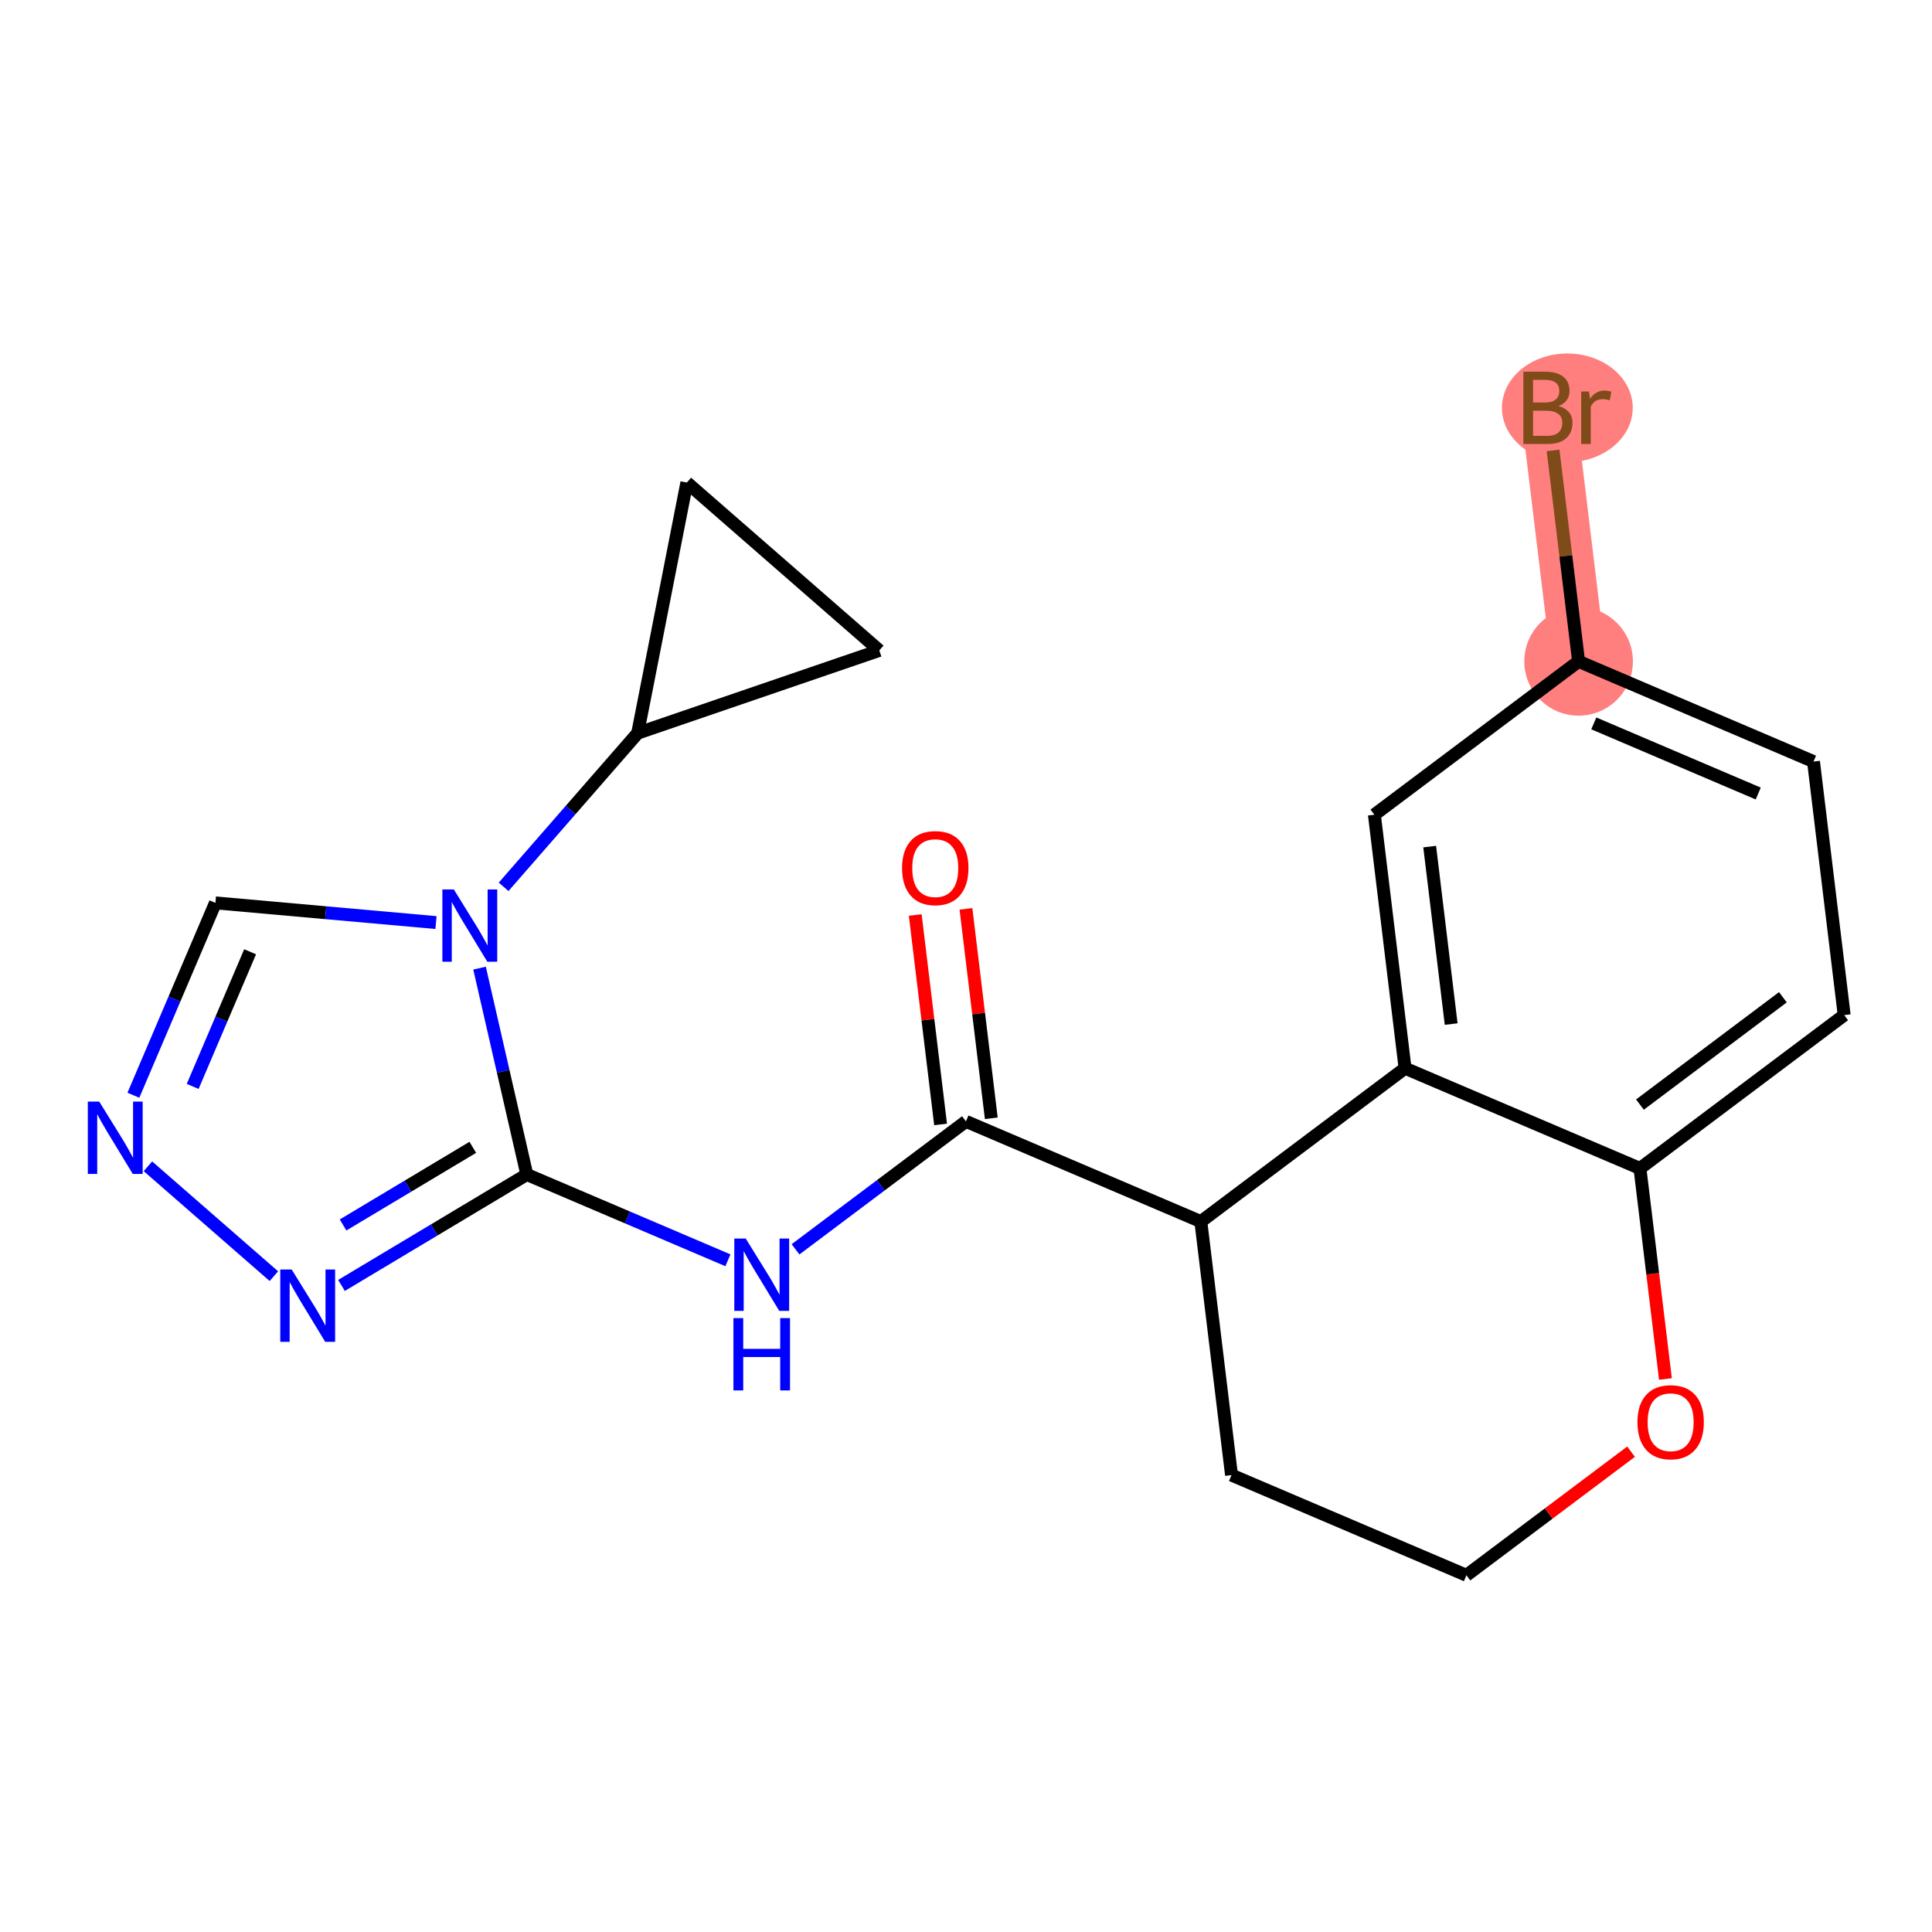 <?xml version='1.0' encoding='iso-8859-1'?>
<svg version='1.1' baseProfile='full'
              xmlns='http://www.w3.org/2000/svg'
                      xmlns:rdkit='http://www.rdkit.org/xml'
                      xmlns:xlink='http://www.w3.org/1999/xlink'
                  xml:space='preserve'
width='300px' height='300px' viewBox='0 0 300 300'>
<!-- END OF HEADER -->
<rect style='opacity:1.0;fill:#FFFFFF;stroke:none' width='300' height='300' x='0' y='0'> </rect>
<rect style='opacity:1.0;fill:#FFFFFF;stroke:none' width='300' height='300' x='0' y='0'> </rect>
<path d='M 245.124,102.698 L 240.361,63.331' style='fill:none;fill-rule:evenodd;stroke:#FF7F7F;stroke-width:8.5px;stroke-linecap:butt;stroke-linejoin:miter;stroke-opacity:1' />
<ellipse cx='245.124' cy='102.698' rx='7.931' ry='7.931'  style='fill:#FF7F7F;fill-rule:evenodd;stroke:#FF7F7F;stroke-width:1.0px;stroke-linecap:butt;stroke-linejoin:miter;stroke-opacity:1' />
<ellipse cx='243.374' cy='63.331' rx='9.657' ry='7.941'  style='fill:#FF7F7F;fill-rule:evenodd;stroke:#FF7F7F;stroke-width:1.0px;stroke-linecap:butt;stroke-linejoin:miter;stroke-opacity:1' />
<path class='bond-0 atom-0 atom-1' d='M 142.118,142.08 L 144.086,158.341' style='fill:none;fill-rule:evenodd;stroke:#FF0000;stroke-width:2.0px;stroke-linecap:butt;stroke-linejoin:miter;stroke-opacity:1' />
<path class='bond-0 atom-0 atom-1' d='M 144.086,158.341 L 146.054,174.603' style='fill:none;fill-rule:evenodd;stroke:#000000;stroke-width:2.0px;stroke-linecap:butt;stroke-linejoin:miter;stroke-opacity:1' />
<path class='bond-0 atom-0 atom-1' d='M 149.992,141.127 L 151.959,157.389' style='fill:none;fill-rule:evenodd;stroke:#FF0000;stroke-width:2.0px;stroke-linecap:butt;stroke-linejoin:miter;stroke-opacity:1' />
<path class='bond-0 atom-0 atom-1' d='M 151.959,157.389 L 153.927,173.65' style='fill:none;fill-rule:evenodd;stroke:#000000;stroke-width:2.0px;stroke-linecap:butt;stroke-linejoin:miter;stroke-opacity:1' />
<path class='bond-1 atom-1 atom-2' d='M 149.991,174.127 L 136.76,184.06' style='fill:none;fill-rule:evenodd;stroke:#000000;stroke-width:2.0px;stroke-linecap:butt;stroke-linejoin:miter;stroke-opacity:1' />
<path class='bond-1 atom-1 atom-2' d='M 136.76,184.06 L 123.529,193.994' style='fill:none;fill-rule:evenodd;stroke:#0000FF;stroke-width:2.0px;stroke-linecap:butt;stroke-linejoin:miter;stroke-opacity:1' />
<path class='bond-10 atom-1 atom-11' d='M 149.991,174.127 L 186.466,189.685' style='fill:none;fill-rule:evenodd;stroke:#000000;stroke-width:2.0px;stroke-linecap:butt;stroke-linejoin:miter;stroke-opacity:1' />
<path class='bond-2 atom-2 atom-3' d='M 113.029,195.697 L 97.416,189.037' style='fill:none;fill-rule:evenodd;stroke:#0000FF;stroke-width:2.0px;stroke-linecap:butt;stroke-linejoin:miter;stroke-opacity:1' />
<path class='bond-2 atom-2 atom-3' d='M 97.416,189.037 L 81.804,182.378' style='fill:none;fill-rule:evenodd;stroke:#000000;stroke-width:2.0px;stroke-linecap:butt;stroke-linejoin:miter;stroke-opacity:1' />
<path class='bond-3 atom-3 atom-4' d='M 81.804,182.378 L 67.416,190.989' style='fill:none;fill-rule:evenodd;stroke:#000000;stroke-width:2.0px;stroke-linecap:butt;stroke-linejoin:miter;stroke-opacity:1' />
<path class='bond-3 atom-3 atom-4' d='M 67.416,190.989 L 53.028,199.6' style='fill:none;fill-rule:evenodd;stroke:#0000FF;stroke-width:2.0px;stroke-linecap:butt;stroke-linejoin:miter;stroke-opacity:1' />
<path class='bond-3 atom-3 atom-4' d='M 73.415,178.156 L 63.343,184.184' style='fill:none;fill-rule:evenodd;stroke:#000000;stroke-width:2.0px;stroke-linecap:butt;stroke-linejoin:miter;stroke-opacity:1' />
<path class='bond-3 atom-3 atom-4' d='M 63.343,184.184 L 53.271,190.211' style='fill:none;fill-rule:evenodd;stroke:#0000FF;stroke-width:2.0px;stroke-linecap:butt;stroke-linejoin:miter;stroke-opacity:1' />
<path class='bond-21 atom-7 atom-3' d='M 74.464,150.331 L 78.134,166.354' style='fill:none;fill-rule:evenodd;stroke:#0000FF;stroke-width:2.0px;stroke-linecap:butt;stroke-linejoin:miter;stroke-opacity:1' />
<path class='bond-21 atom-7 atom-3' d='M 78.134,166.354 L 81.804,182.378' style='fill:none;fill-rule:evenodd;stroke:#000000;stroke-width:2.0px;stroke-linecap:butt;stroke-linejoin:miter;stroke-opacity:1' />
<path class='bond-4 atom-4 atom-5' d='M 42.527,198.162 L 22.971,181.102' style='fill:none;fill-rule:evenodd;stroke:#0000FF;stroke-width:2.0px;stroke-linecap:butt;stroke-linejoin:miter;stroke-opacity:1' />
<path class='bond-5 atom-5 atom-6' d='M 20.713,170.068 L 27.083,155.133' style='fill:none;fill-rule:evenodd;stroke:#0000FF;stroke-width:2.0px;stroke-linecap:butt;stroke-linejoin:miter;stroke-opacity:1' />
<path class='bond-5 atom-5 atom-6' d='M 27.083,155.133 L 33.453,140.199' style='fill:none;fill-rule:evenodd;stroke:#000000;stroke-width:2.0px;stroke-linecap:butt;stroke-linejoin:miter;stroke-opacity:1' />
<path class='bond-5 atom-5 atom-6' d='M 29.919,168.699 L 34.378,158.245' style='fill:none;fill-rule:evenodd;stroke:#0000FF;stroke-width:2.0px;stroke-linecap:butt;stroke-linejoin:miter;stroke-opacity:1' />
<path class='bond-5 atom-5 atom-6' d='M 34.378,158.245 L 38.837,147.791' style='fill:none;fill-rule:evenodd;stroke:#000000;stroke-width:2.0px;stroke-linecap:butt;stroke-linejoin:miter;stroke-opacity:1' />
<path class='bond-6 atom-6 atom-7' d='M 33.453,140.199 L 50.577,141.727' style='fill:none;fill-rule:evenodd;stroke:#000000;stroke-width:2.0px;stroke-linecap:butt;stroke-linejoin:miter;stroke-opacity:1' />
<path class='bond-6 atom-6 atom-7' d='M 50.577,141.727 L 67.701,143.255' style='fill:none;fill-rule:evenodd;stroke:#0000FF;stroke-width:2.0px;stroke-linecap:butt;stroke-linejoin:miter;stroke-opacity:1' />
<path class='bond-7 atom-7 atom-8' d='M 78.201,137.706 L 88.61,125.774' style='fill:none;fill-rule:evenodd;stroke:#0000FF;stroke-width:2.0px;stroke-linecap:butt;stroke-linejoin:miter;stroke-opacity:1' />
<path class='bond-7 atom-7 atom-8' d='M 88.61,125.774 L 99.019,113.842' style='fill:none;fill-rule:evenodd;stroke:#000000;stroke-width:2.0px;stroke-linecap:butt;stroke-linejoin:miter;stroke-opacity:1' />
<path class='bond-8 atom-8 atom-9' d='M 99.019,113.842 L 106.654,74.929' style='fill:none;fill-rule:evenodd;stroke:#000000;stroke-width:2.0px;stroke-linecap:butt;stroke-linejoin:miter;stroke-opacity:1' />
<path class='bond-22 atom-10 atom-8' d='M 136.536,100.997 L 99.019,113.842' style='fill:none;fill-rule:evenodd;stroke:#000000;stroke-width:2.0px;stroke-linecap:butt;stroke-linejoin:miter;stroke-opacity:1' />
<path class='bond-9 atom-9 atom-10' d='M 106.654,74.929 L 136.536,100.997' style='fill:none;fill-rule:evenodd;stroke:#000000;stroke-width:2.0px;stroke-linecap:butt;stroke-linejoin:miter;stroke-opacity:1' />
<path class='bond-11 atom-11 atom-12' d='M 186.466,189.685 L 191.23,229.052' style='fill:none;fill-rule:evenodd;stroke:#000000;stroke-width:2.0px;stroke-linecap:butt;stroke-linejoin:miter;stroke-opacity:1' />
<path class='bond-23 atom-21 atom-11' d='M 218.177,165.875 L 186.466,189.685' style='fill:none;fill-rule:evenodd;stroke:#000000;stroke-width:2.0px;stroke-linecap:butt;stroke-linejoin:miter;stroke-opacity:1' />
<path class='bond-12 atom-12 atom-13' d='M 191.23,229.052 L 227.705,244.61' style='fill:none;fill-rule:evenodd;stroke:#000000;stroke-width:2.0px;stroke-linecap:butt;stroke-linejoin:miter;stroke-opacity:1' />
<path class='bond-13 atom-13 atom-14' d='M 227.705,244.61 L 240.487,235.013' style='fill:none;fill-rule:evenodd;stroke:#000000;stroke-width:2.0px;stroke-linecap:butt;stroke-linejoin:miter;stroke-opacity:1' />
<path class='bond-13 atom-13 atom-14' d='M 240.487,235.013 L 253.27,225.416' style='fill:none;fill-rule:evenodd;stroke:#FF0000;stroke-width:2.0px;stroke-linecap:butt;stroke-linejoin:miter;stroke-opacity:1' />
<path class='bond-14 atom-14 atom-15' d='M 258.609,214.131 L 256.631,197.782' style='fill:none;fill-rule:evenodd;stroke:#FF0000;stroke-width:2.0px;stroke-linecap:butt;stroke-linejoin:miter;stroke-opacity:1' />
<path class='bond-14 atom-14 atom-15' d='M 256.631,197.782 L 254.652,181.433' style='fill:none;fill-rule:evenodd;stroke:#000000;stroke-width:2.0px;stroke-linecap:butt;stroke-linejoin:miter;stroke-opacity:1' />
<path class='bond-15 atom-15 atom-16' d='M 254.652,181.433 L 286.364,157.624' style='fill:none;fill-rule:evenodd;stroke:#000000;stroke-width:2.0px;stroke-linecap:butt;stroke-linejoin:miter;stroke-opacity:1' />
<path class='bond-15 atom-15 atom-16' d='M 254.647,171.52 L 276.845,154.853' style='fill:none;fill-rule:evenodd;stroke:#000000;stroke-width:2.0px;stroke-linecap:butt;stroke-linejoin:miter;stroke-opacity:1' />
<path class='bond-24 atom-21 atom-15' d='M 218.177,165.875 L 254.652,181.433' style='fill:none;fill-rule:evenodd;stroke:#000000;stroke-width:2.0px;stroke-linecap:butt;stroke-linejoin:miter;stroke-opacity:1' />
<path class='bond-16 atom-16 atom-17' d='M 286.364,157.624 L 281.6,118.256' style='fill:none;fill-rule:evenodd;stroke:#000000;stroke-width:2.0px;stroke-linecap:butt;stroke-linejoin:miter;stroke-opacity:1' />
<path class='bond-17 atom-17 atom-18' d='M 281.6,118.256 L 245.124,102.698' style='fill:none;fill-rule:evenodd;stroke:#000000;stroke-width:2.0px;stroke-linecap:butt;stroke-linejoin:miter;stroke-opacity:1' />
<path class='bond-17 atom-17 atom-18' d='M 273.017,123.218 L 247.484,112.327' style='fill:none;fill-rule:evenodd;stroke:#000000;stroke-width:2.0px;stroke-linecap:butt;stroke-linejoin:miter;stroke-opacity:1' />
<path class='bond-18 atom-18 atom-19' d='M 245.124,102.698 L 243.142,86.318' style='fill:none;fill-rule:evenodd;stroke:#000000;stroke-width:2.0px;stroke-linecap:butt;stroke-linejoin:miter;stroke-opacity:1' />
<path class='bond-18 atom-18 atom-19' d='M 243.142,86.318 L 241.16,69.937' style='fill:none;fill-rule:evenodd;stroke:#7F4C19;stroke-width:2.0px;stroke-linecap:butt;stroke-linejoin:miter;stroke-opacity:1' />
<path class='bond-19 atom-18 atom-20' d='M 245.124,102.698 L 213.413,126.508' style='fill:none;fill-rule:evenodd;stroke:#000000;stroke-width:2.0px;stroke-linecap:butt;stroke-linejoin:miter;stroke-opacity:1' />
<path class='bond-20 atom-20 atom-21' d='M 213.413,126.508 L 218.177,165.875' style='fill:none;fill-rule:evenodd;stroke:#000000;stroke-width:2.0px;stroke-linecap:butt;stroke-linejoin:miter;stroke-opacity:1' />
<path class='bond-20 atom-20 atom-21' d='M 222.001,131.46 L 225.336,159.017' style='fill:none;fill-rule:evenodd;stroke:#000000;stroke-width:2.0px;stroke-linecap:butt;stroke-linejoin:miter;stroke-opacity:1' />
<path  class='atom-0' d='M 140.071 134.791
Q 140.071 132.094, 141.404 130.587
Q 142.736 129.08, 145.227 129.08
Q 147.717 129.08, 149.049 130.587
Q 150.382 132.094, 150.382 134.791
Q 150.382 137.519, 149.033 139.073
Q 147.685 140.612, 145.227 140.612
Q 142.752 140.612, 141.404 139.073
Q 140.071 137.535, 140.071 134.791
M 145.227 139.343
Q 146.94 139.343, 147.86 138.201
Q 148.796 137.043, 148.796 134.791
Q 148.796 132.586, 147.86 131.476
Q 146.94 130.349, 145.227 130.349
Q 143.513 130.349, 142.578 131.46
Q 141.658 132.57, 141.658 134.791
Q 141.658 137.059, 142.578 138.201
Q 143.513 139.343, 145.227 139.343
' fill='#FF0000'/>
<path  class='atom-2' d='M 115.797 192.321
L 119.477 198.269
Q 119.842 198.856, 120.428 199.919
Q 121.015 200.982, 121.047 201.045
L 121.047 192.321
L 122.538 192.321
L 122.538 203.551
L 121 203.551
L 117.05 197.048
Q 116.59 196.286, 116.098 195.414
Q 115.622 194.542, 115.48 194.272
L 115.48 203.551
L 114.02 203.551
L 114.02 192.321
L 115.797 192.321
' fill='#0000FF'/>
<path  class='atom-2' d='M 113.885 204.674
L 115.408 204.674
L 115.408 209.449
L 121.15 209.449
L 121.15 204.674
L 122.673 204.674
L 122.673 215.904
L 121.15 215.904
L 121.15 210.718
L 115.408 210.718
L 115.408 215.904
L 113.885 215.904
L 113.885 204.674
' fill='#0000FF'/>
<path  class='atom-4' d='M 45.295 197.127
L 48.975 203.075
Q 49.34 203.662, 49.927 204.725
Q 50.514 205.788, 50.545 205.851
L 50.545 197.127
L 52.036 197.127
L 52.036 208.357
L 50.498 208.357
L 46.548 201.854
Q 46.088 201.093, 45.597 200.22
Q 45.121 199.348, 44.978 199.078
L 44.978 208.357
L 43.519 208.357
L 43.519 197.127
L 45.295 197.127
' fill='#0000FF'/>
<path  class='atom-5' d='M 15.413 171.059
L 19.093 177.007
Q 19.458 177.594, 20.045 178.657
Q 20.631 179.72, 20.663 179.783
L 20.663 171.059
L 22.154 171.059
L 22.154 182.289
L 20.616 182.289
L 16.666 175.786
Q 16.206 175.025, 15.714 174.152
Q 15.238 173.28, 15.096 173.01
L 15.096 182.289
L 13.636 182.289
L 13.636 171.059
L 15.413 171.059
' fill='#0000FF'/>
<path  class='atom-7' d='M 70.469 138.109
L 74.149 144.057
Q 74.513 144.644, 75.1 145.707
Q 75.687 146.77, 75.719 146.833
L 75.719 138.109
L 77.21 138.109
L 77.21 149.339
L 75.671 149.339
L 71.722 142.836
Q 71.262 142.074, 70.77 141.202
Q 70.294 140.33, 70.151 140.06
L 70.151 149.339
L 68.692 149.339
L 68.692 138.109
L 70.469 138.109
' fill='#0000FF'/>
<path  class='atom-14' d='M 254.261 220.833
Q 254.261 218.136, 255.594 216.629
Q 256.926 215.122, 259.416 215.122
Q 261.907 215.122, 263.239 216.629
Q 264.571 218.136, 264.571 220.833
Q 264.571 223.561, 263.223 225.115
Q 261.875 226.654, 259.416 226.654
Q 256.942 226.654, 255.594 225.115
Q 254.261 223.577, 254.261 220.833
M 259.416 225.385
Q 261.129 225.385, 262.049 224.243
Q 262.985 223.085, 262.985 220.833
Q 262.985 218.628, 262.049 217.517
Q 261.129 216.391, 259.416 216.391
Q 257.703 216.391, 256.767 217.502
Q 255.847 218.612, 255.847 220.833
Q 255.847 223.101, 256.767 224.243
Q 257.703 225.385, 259.416 225.385
' fill='#FF0000'/>
<path  class='atom-19' d='M 242.002 63.045
Q 243.081 63.347, 243.62 64.013
Q 244.175 64.663, 244.175 65.631
Q 244.175 67.185, 243.176 68.073
Q 242.193 68.946, 240.321 68.946
L 236.546 68.946
L 236.546 57.716
L 239.861 57.716
Q 241.78 57.716, 242.748 58.493
Q 243.715 59.27, 243.715 60.698
Q 243.715 62.395, 242.002 63.045
M 238.053 58.984
L 238.053 62.506
L 239.861 62.506
Q 240.971 62.506, 241.542 62.062
Q 242.129 61.602, 242.129 60.698
Q 242.129 58.984, 239.861 58.984
L 238.053 58.984
M 240.321 67.677
Q 241.415 67.677, 242.002 67.153
Q 242.589 66.63, 242.589 65.631
Q 242.589 64.711, 241.939 64.251
Q 241.304 63.775, 240.083 63.775
L 238.053 63.775
L 238.053 67.677
L 240.321 67.677
' fill='#7F4C19'/>
<path  class='atom-19' d='M 246.729 60.793
L 246.904 61.919
Q 247.76 60.65, 249.156 60.65
Q 249.6 60.65, 250.203 60.809
L 249.965 62.141
Q 249.283 61.982, 248.902 61.982
Q 248.236 61.982, 247.792 62.252
Q 247.364 62.506, 247.015 63.124
L 247.015 68.946
L 245.524 68.946
L 245.524 60.793
L 246.729 60.793
' fill='#7F4C19'/>
</svg>

